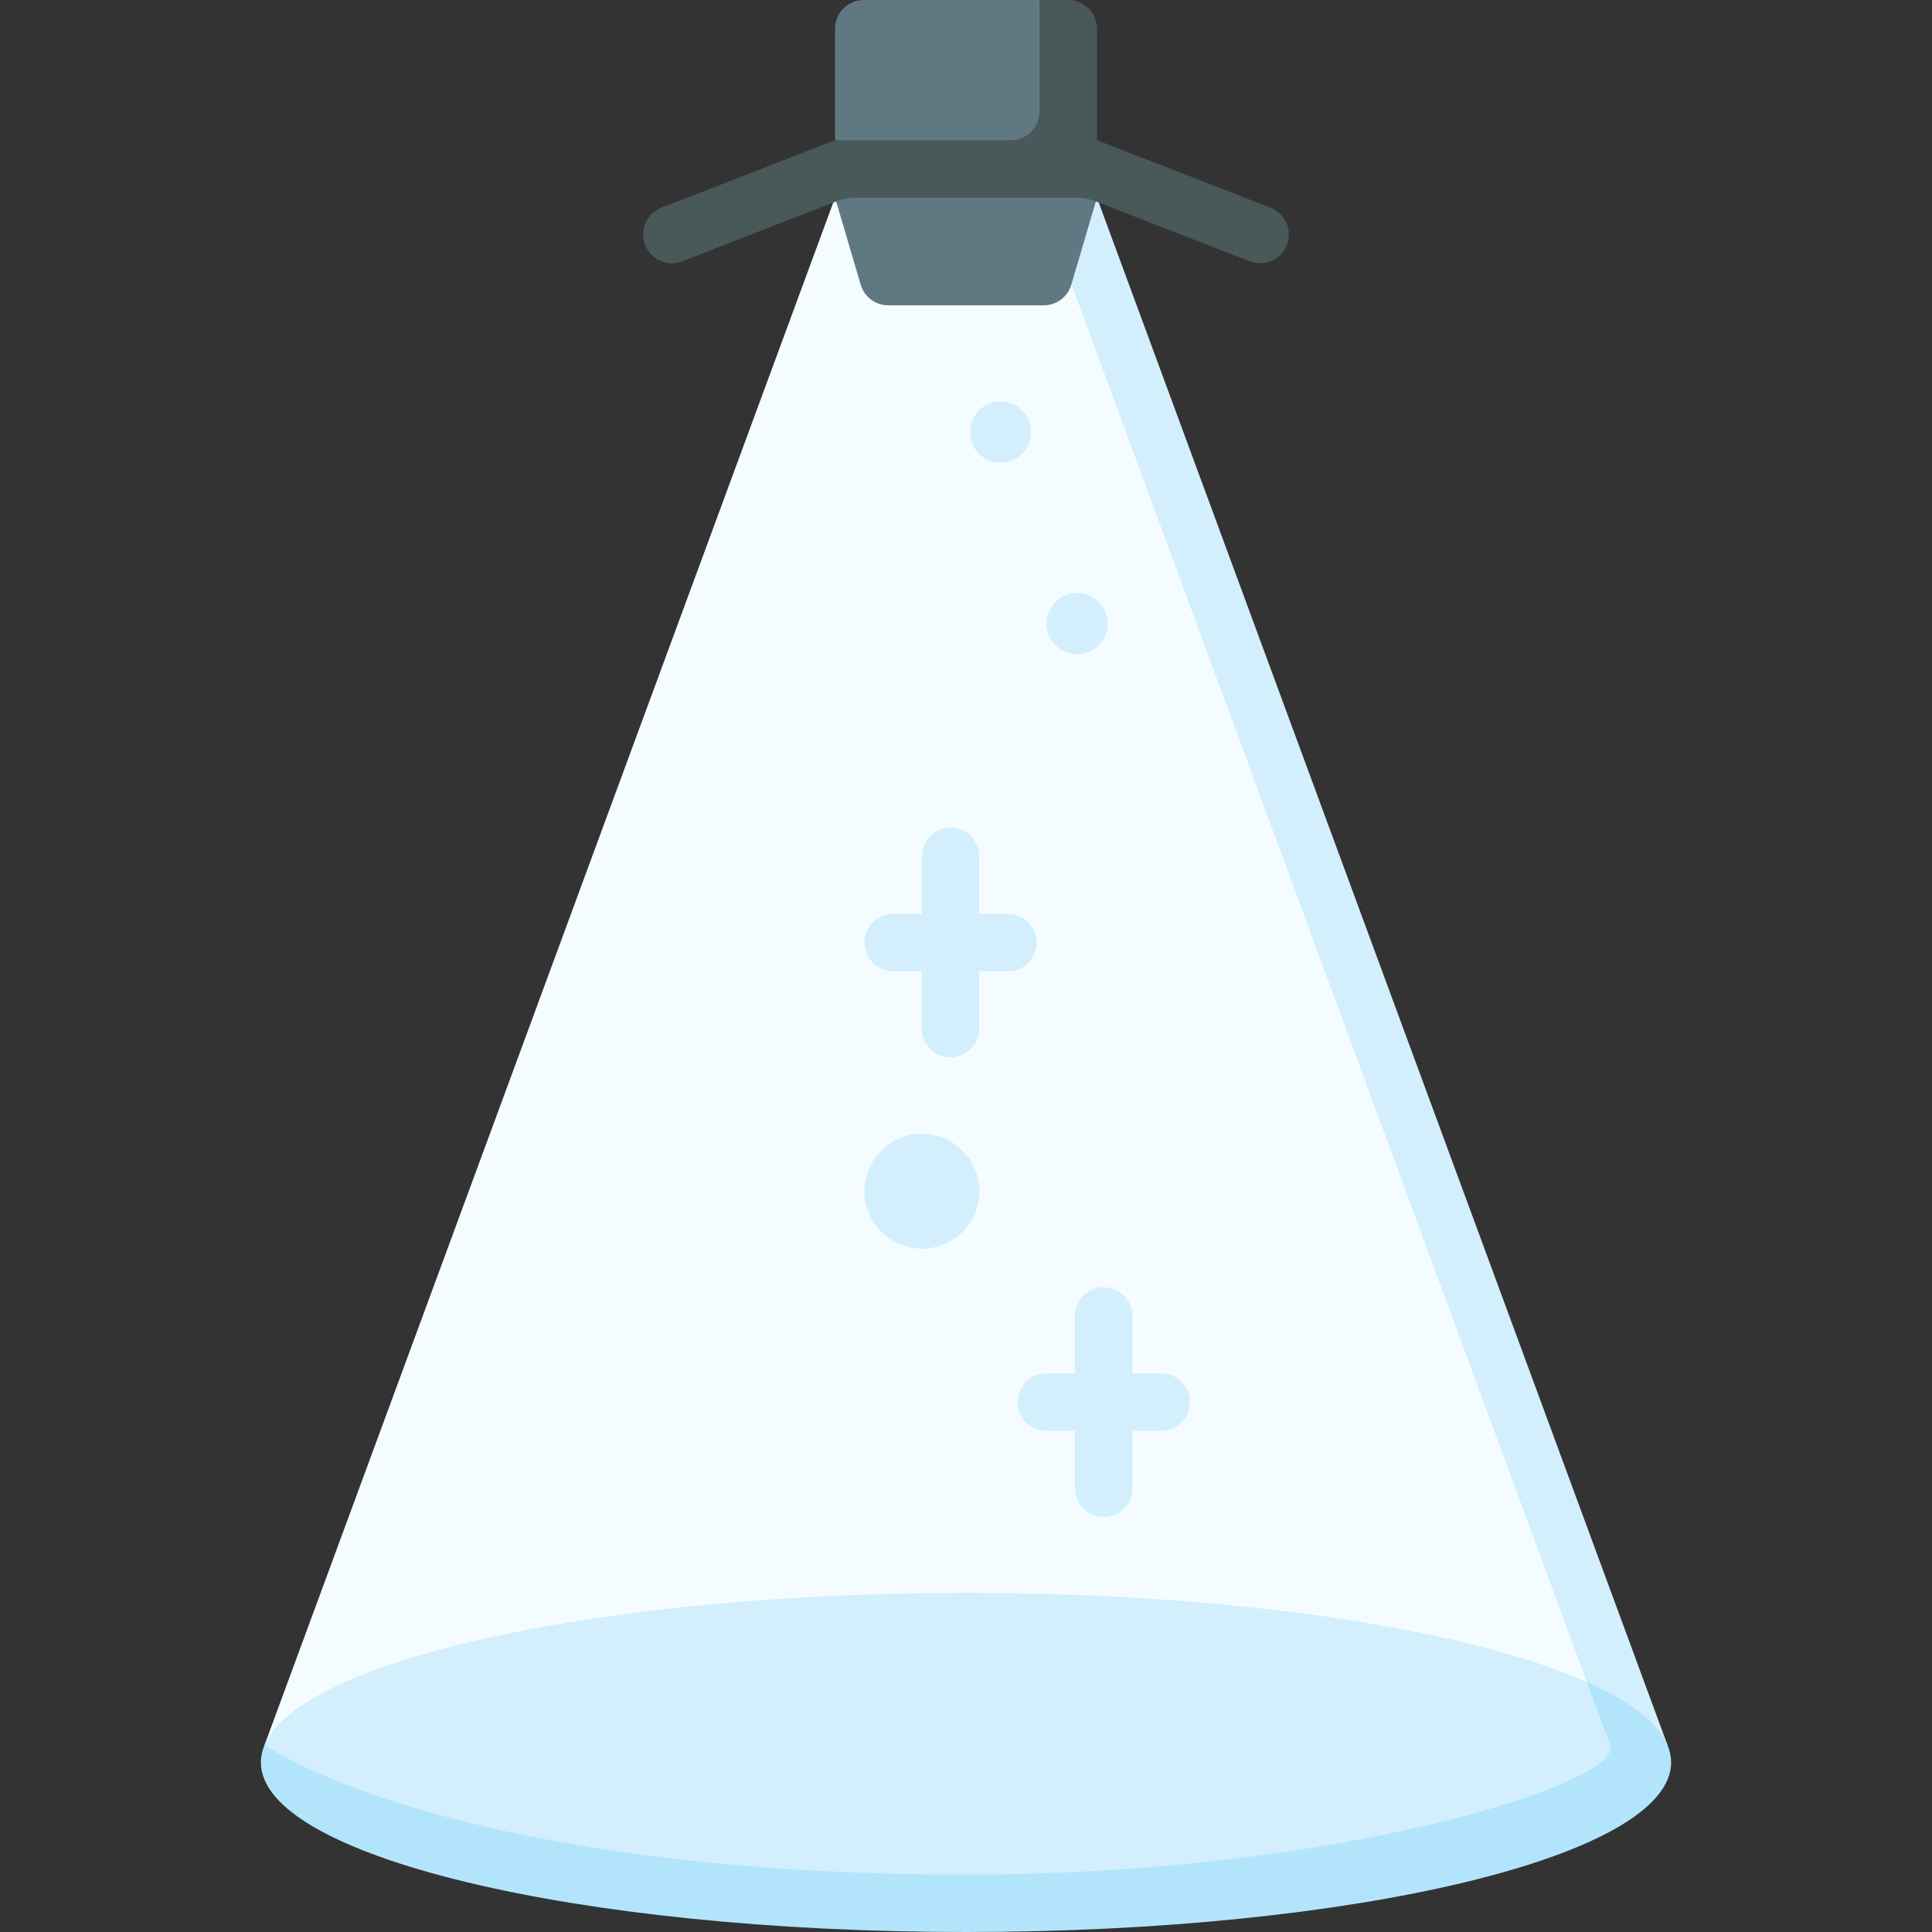 <svg id="Capa_1" enable-background="new 0 0 504.5 504.5" height="512" viewBox="0 0 504.5 504.5" width="512" xmlns="http://www.w3.org/2000/svg"><rect x="0" y="0" width="504.5" height="504.5" fill="#333333" stroke="none"/><g><path d="m271.447 51.616h-53.394l-148.977 404.069h366.348z" fill="#f5fcff"/><path d="m435.424 455.685-148.977-404.069h-15l148.977 404.069z" fill="#d3effd"/><path d="m430.424 455.685-16.076-16.48c-31.121-13.85-92.038-23.26-162.098-23.26-95.321 0-173.724 17.418-183.174 39.74 1.514 11.807 33.121 40.815 183.174 40.815 135.677 0 182.192-31.324 178.174-40.815z" fill="#d3effd"/><path d="m414.348 439.205 6.076 16.48c4.018 9.492-69.869 33.815-168.174 33.815-108.721 0-165.179-22.2-183.174-33.815-.632 1.492-.956 3.006-.956 4.538 0 24.454 82.437 44.278 184.129 44.278s184.129-19.824 184.129-44.278c.001-7.607-7.979-14.765-22.03-21.018z" fill="#b2e5fb"/><g fill="#d3effd"><circle cx="240.746" cy="311.07" r="15"/><path d="m288.216 396.13c-4.142 0-7.5-3.357-7.5-7.5v-15h-7.5c-4.142 0-7.5-3.357-7.5-7.5s3.358-7.5 7.5-7.5h7.5v-15c0-4.143 3.358-7.5 7.5-7.5s7.5 3.357 7.5 7.5v15h7.5c4.142 0 7.5 3.357 7.5 7.5s-3.358 7.5-7.5 7.5h-7.5v15c0 4.142-3.358 7.5-7.5 7.5z"/><path d="m248.216 276.13c-4.142 0-7.5-3.357-7.5-7.5v-15h-7.5c-4.142 0-7.5-3.357-7.5-7.5s3.358-7.5 7.5-7.5h7.5v-15c0-4.143 3.358-7.5 7.5-7.5s7.5 3.357 7.5 7.5v15h7.5c4.142 0 7.5 3.357 7.5 7.5s-3.358 7.5-7.5 7.5h-7.5v15c0 4.142-3.358 7.5-7.5 7.5z"/><circle cx="281.26" cy="162.836" r="8"/><circle cx="261.26" cy="112.836" r="8"/></g><path d="m286.447 51.616-34.197-10-34.197 10 6.703 22.737c.94 3.19 3.869 5.379 7.194 5.379h40.6c3.325 0 6.254-2.19 7.194-5.379z" fill="#607882"/><path d="m271.447 0h-45.893c-4.142 0-7.5 3.358-7.5 7.5v29.116l63.393 10z" fill="#607882"/><path d="m331.774 54.245-45.328-17.629v-29.116c0-4.142-3.358-7.5-7.5-7.5h-7.5v29.116c0 4.142-3.358 7.5-7.5 7.5h-45.667c-.093-.021-.17-.022-.226 0l-45.328 17.629c-3.86 1.502-5.772 5.849-4.271 9.709 1.501 3.859 5.847 5.77 9.708 4.271l40.083-15.589c1.733-.674 3.577-1.02 5.437-1.02h57.134c1.86 0 3.704.346 5.437 1.02l40.083 15.589c3.862 1.498 8.207-.412 9.708-4.271 1.503-3.86-.409-8.207-4.27-9.709z" fill="#495959"/></g></svg>